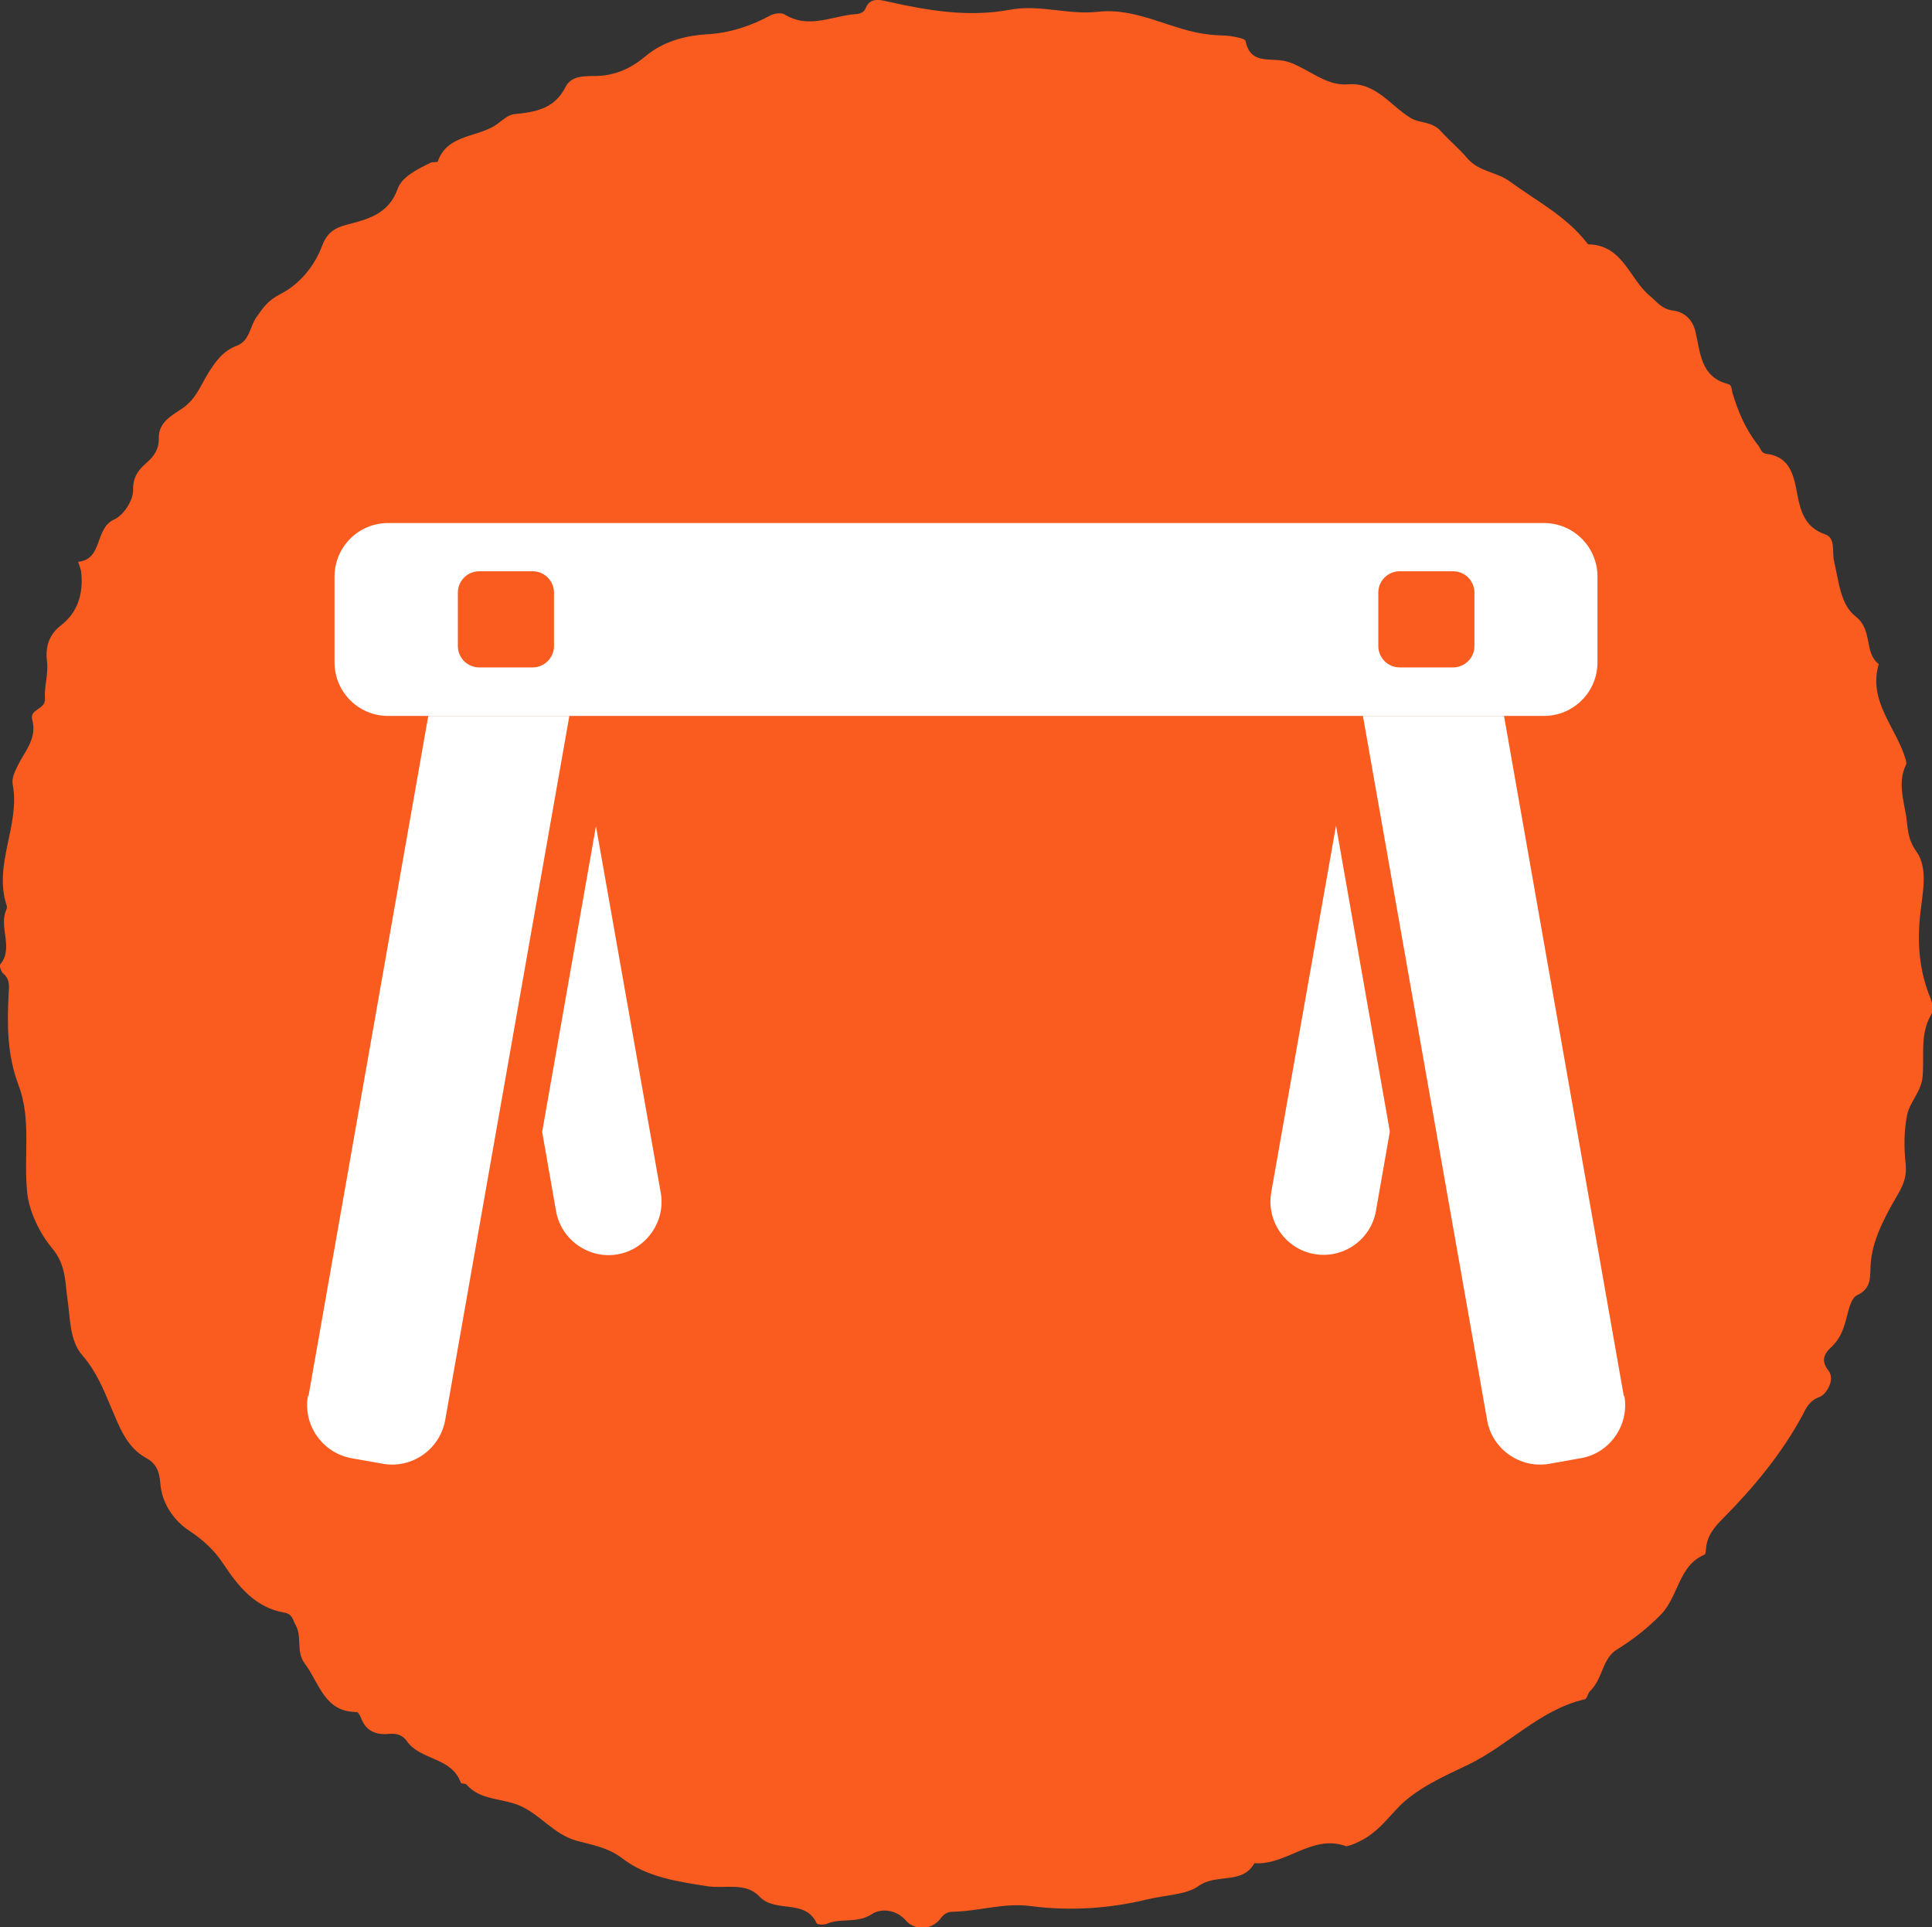 <?xml version="1.0" encoding="UTF-8"?><svg id="_レイヤー_2" xmlns="http://www.w3.org/2000/svg" viewBox="0 0 65.32 65.14"><rect x="0" y="0" width="65.32" height="65.14" fill="#333333" stroke="none"/><defs><style>.cls-1{fill:#fff;}.cls-2{fill:#fa5c20;}</style></defs><g id="_画像"><g><path class="cls-2" d="m.29,33.62c-.05,1.04-.05,2.04.34,3.07.44,1.15.16,2.43.29,3.63.07.66.45,1.41.84,1.87.48.56.44,1.19.52,1.71.1.68.07,1.42.51,1.92.46.53.7,1.12.96,1.74.28.65.52,1.36,1.2,1.73.35.19.44.48.47.84.05.71.48,1.29.99,1.62.48.32.84.66,1.14,1.11.51.77,1.08,1.48,2.06,1.65.28.05.28.23.38.41.24.41,0,.9.32,1.32.49.65.65,1.63,1.75,1.63.05,0,.12.13.15.21.17.44.5.57.94.53.24-.02.45.02.61.25.46.65,1.51.53,1.82,1.4.01.04.15.02.19.06.46.53,1.16.46,1.74.69.74.29,1.19.99,1.98,1.21.52.14,1.07.23,1.54.59.84.65,1.89.79,2.89.95.6.09,1.29-.15,1.76.35.54.57,1.54.06,1.93.9.02.05.24.06.34.02.48-.21,1.03,0,1.53-.33.25-.17.78-.21,1.17.24.24.28.83.34,1.15-.09.14-.19.27-.23.46-.23.86-.02,1.68-.31,2.59-.19,1.29.17,2.63.09,3.91-.22.6-.15,1.35-.16,1.75-.45.61-.45,1.49-.04,1.9-.78,1.09.08,1.96-1,3.11-.57.17-.04.32-.1.49-.19.51-.26.83-.66,1.21-1.07.65-.7,1.61-1.11,2.42-1.5,1.37-.66,2.42-1.86,3.94-2.21.08-.02.1-.2.18-.28.42-.39.41-1.09.89-1.39.56-.35,1.03-.71,1.51-1.2.6-.63.59-1.65,1.47-2.02.04-.02.04-.13.05-.2.03-.43.28-.73.57-1.02,1.04-1.05,1.98-2.18,2.69-3.49.12-.23.22-.49.58-.62.22-.08.54-.58.3-.89-.31-.39-.08-.63.12-.82.32-.31.42-.68.52-1.08.06-.24.15-.57.33-.65.53-.25.42-.67.46-1.1.06-.7.38-1.35.71-1.95.25-.45.53-.8.47-1.37-.06-.55-.06-1.14.05-1.68.09-.43.47-.77.52-1.27.07-.7-.1-1.44.29-2.11.08-.14.05-.39-.02-.55-.39-.95-.46-1.91-.34-2.92.08-.69.26-1.5-.14-2.05-.31-.43-.28-.79-.35-1.23-.1-.58-.27-1.13,0-1.7.03-.05,0-.14-.02-.21-.32-1.06-1.27-1.94-.9-3.19-.51-.4-.19-1.15-.78-1.61-.52-.4-.57-1.2-.73-1.86-.08-.32.07-.79-.31-.92-.69-.24-.83-.8-.94-1.38-.12-.64-.25-1.24-1.04-1.34-.18-.02-.19-.18-.28-.29-.42-.53-.68-1.14-.87-1.78-.03-.11-.01-.26-.15-.29-.94-.24-.93-1.09-1.1-1.78-.11-.45-.43-.66-.74-.7-.39-.04-.56-.3-.79-.49-.7-.57-.91-1.72-2.08-1.75-.02,0-.04-.03-.05-.04-.7-.91-1.72-1.43-2.62-2.09-.43-.32-1.05-.32-1.44-.79-.27-.32-.62-.61-.89-.91-.31-.34-.71-.25-1.03-.45-.67-.41-1.17-1.2-2.09-1.13-.6.05-1.06-.29-1.53-.53-.23-.12-.44-.23-.69-.27-.5-.08-1.11.1-1.26-.67-.02-.08-.33-.13-.51-.16-.23-.03-.47-.02-.7-.05-1.29-.13-2.43-.93-3.8-.77-.98.11-1.95-.26-2.96-.07-1.39.26-2.77.03-4.14-.28-.23-.05-.58-.15-.73.22-.09.22-.3.2-.48.22-.75.1-1.5.47-2.26,0-.12-.07-.35-.04-.48.03-.68.37-1.4.6-2.16.64-.78.05-1.5.26-2.09.76-.53.44-1.09.66-1.76.65-.36,0-.74.02-.92.37-.37.74-1.02.85-1.74.92-.2.02-.4.21-.58.34-.64.46-1.67.32-2,1.26-.01.04-.19,0-.26.05-.43.21-.95.47-1.09.86-.31.88-1.02,1.04-1.74,1.23-.41.11-.66.28-.82.71-.26.7-.78,1.31-1.41,1.63-.41.21-.57.44-.81.78-.22.31-.23.8-.65.96-.48.18-.73.53-.99.95-.24.39-.4.84-.83,1.15-.34.24-.84.47-.83,1.01.01.37-.14.61-.39.83-.28.25-.49.47-.48.95.01.33-.32.85-.64.99-.67.3-.37,1.35-1.22,1.43.03.1.08.21.1.32.09.73-.1,1.38-.68,1.83-.43.33-.53.77-.47,1.22.05.43-.1.84-.07,1.25.03.38-.53.35-.43.72.17.62-.24,1.05-.48,1.53-.11.22-.22.44-.18.66.26,1.38-.67,2.71-.2,4.1.01.04,0,.09-.02.14-.26.59.26,1.27-.2,1.84-.04.05.03.25.1.31.25.2.19.48.18.72Z"/><g><path class="cls-1" d="m10.41,47.19c-.17.98.49,1.92,1.47,2.1l1.07.19c.98.17,1.92-.49,2.1-1.47l4.2-23.81h-4.77l-4.05,22.99Z"/><path class="cls-1" d="m54.9,47.19l-4.05-22.99h-4.77l4.2,23.81c.17.98,1.12,1.64,2.1,1.47l1.07-.19c.98-.17,1.64-1.12,1.47-2.1Z"/><path class="cls-1" d="m20.15,27.92l-1.82,10.34.47,2.68c.17.97,1.11,1.63,2.08,1.46s1.63-1.11,1.46-2.08l-2.19-12.39Z"/><path class="cls-1" d="m42.98,40.31c-.17.97.48,1.91,1.46,2.08.97.17,1.91-.48,2.08-1.46l.47-2.68-1.82-10.34-2.19,12.39Z"/><path class="cls-1" d="m52.2,17.68H13.12c-1,0-1.81.81-1.81,1.81v2.9c0,1,.81,1.81,1.81,1.81h39.08c1,0,1.81-.81,1.81-1.81v-2.9c0-1-.81-1.81-1.81-1.81Zm-33.47,4.16c0,.4-.33.72-.72.72h-1.81c-.4,0-.72-.33-.72-.72v-1.81c0-.4.33-.72.72-.72h1.81c.4,0,.72.33.72.72v1.81Zm31.12,0c0,.4-.33.72-.72.72h-1.81c-.4,0-.72-.33-.72-.72v-1.81c0-.4.33-.72.72-.72h1.81c.4,0,.72.33.72.72v1.81Z"/></g></g></g></svg>